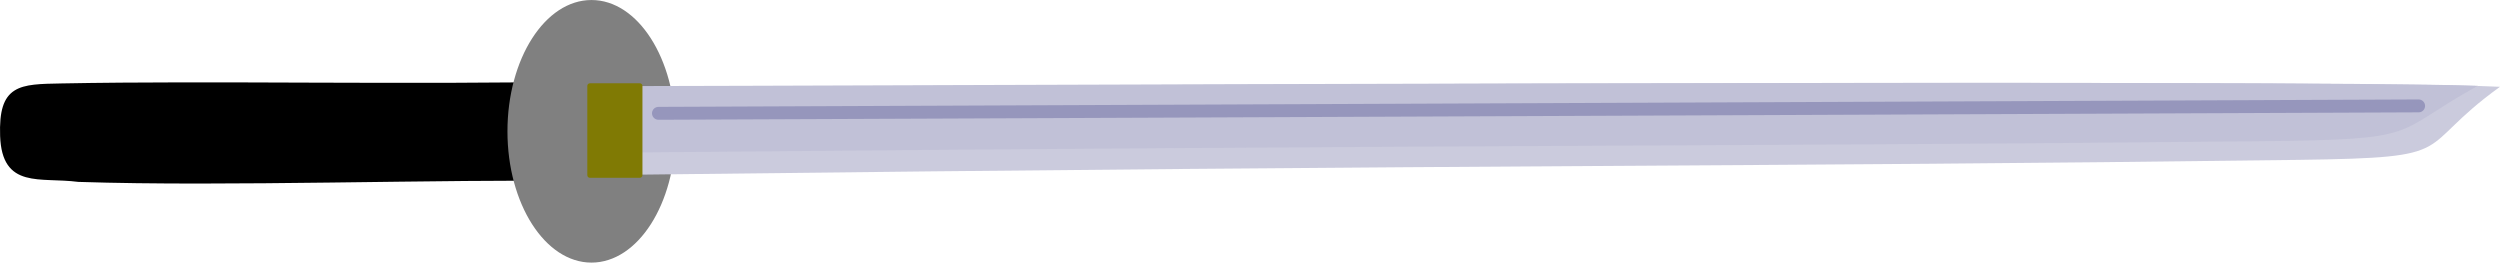 <?xml version="1.0" encoding="UTF-8"?>
<svg enable-background="new 14.406 374.62 606.025 63.651" version="1.1" viewBox="14.406 374.62 606.02 63.651" xml:space="preserve" xmlns="http://www.w3.org/2000/svg">

<path d="m160.43 394.89c-49.769 0.9-93.329-0.202-131.1 0.515-10.144 0.192-14.75 0.156-14.334 12.17 0.458 12.337 8.964 9.367 18.441 10.578 36.41 1.193 85.263-0.693 124.98-0.231l2.01-23.03z" stroke="#000" stroke-width="1.121"/>
<g transform="matrix(.64 0 0 1 149.55 -122.03)" fill="#808080">
		<path d="m26.234 528.48c7e-3 -12.304-5.972-22.288-13.354-22.3s-13.373 9.953-13.38 22.256v0.043c-8e-3 12.304 5.971 22.288 13.353 22.3s13.373-9.953 13.38-22.256c1e-3 -0.02 1e-3 -0.03 1e-3 -0.04z"/>
	<path d="m44.693 528.48c0 17.578-14.249 31.826-31.826 31.826s-31.825-14.248-31.825-31.826c0-17.577 14.249-31.825 31.825-31.825 17.577-0.01 31.826 14.24 31.826 31.82zm-37.554-14.01c0 4.57-3.705 8.274-8.275 8.274s-8.275-3.705-8.275-8.274 3.705-8.274 8.275-8.274c4.449 0 8.083 3.485 8.267 7.931m8e-3 27.93c0 4.57-3.705 8.274-8.275 8.274s-8.275-3.704-8.275-8.274 3.705-8.274 8.275-8.274c4.449 0 8.083 3.485 8.267 7.931m27.59-27.25c0 4.57-3.705 8.274-8.275 8.274s-8.274-3.705-8.274-8.274c0-4.57 3.704-8.275 8.274-8.275 4.449 0 8.083 3.486 8.268 7.931m7e-3 27.93c0 4.57-3.705 8.274-8.275 8.274s-8.274-3.704-8.274-8.274 3.704-8.274 8.274-8.274c4.449 0 8.083 3.485 8.268 7.931"/>
</g>
<path d="m165.64 417c219.11-2.651 270.43-1.839 405.97-3.628 40.326-0.528 27.33-2.232 48.812-17.715-44.336-2.173-414.27 0.066-453.84 0.083l-0.94 21.26z" fill="#CBCBDD"/>
<path d="m165.64 411.6c216.51-2.009 263.02-1.394 396.95-2.749 39.847-0.4 31.207-1.691 52.434-13.423-43.81-1.647-409.35 0.05-448.45 0.063l-0.93 16.11z" fill="#C1C1D7"/>
<path d="m174.02 402.09 426.68-1.8" fill="none" stroke="#9696BC" stroke-linecap="round" stroke-width="3.125"/>
<path d="m157.41 394.81h12.094c0.351 0 0.636 0.285 0.636 0.637v21.641c0 0.352-0.285 0.637-0.636 0.637h-12.094c-0.352 0-0.637-0.285-0.637-0.637v-21.641c0-0.36 0.29-0.64 0.64-0.64z" fill="#807A04"/>
</svg>
